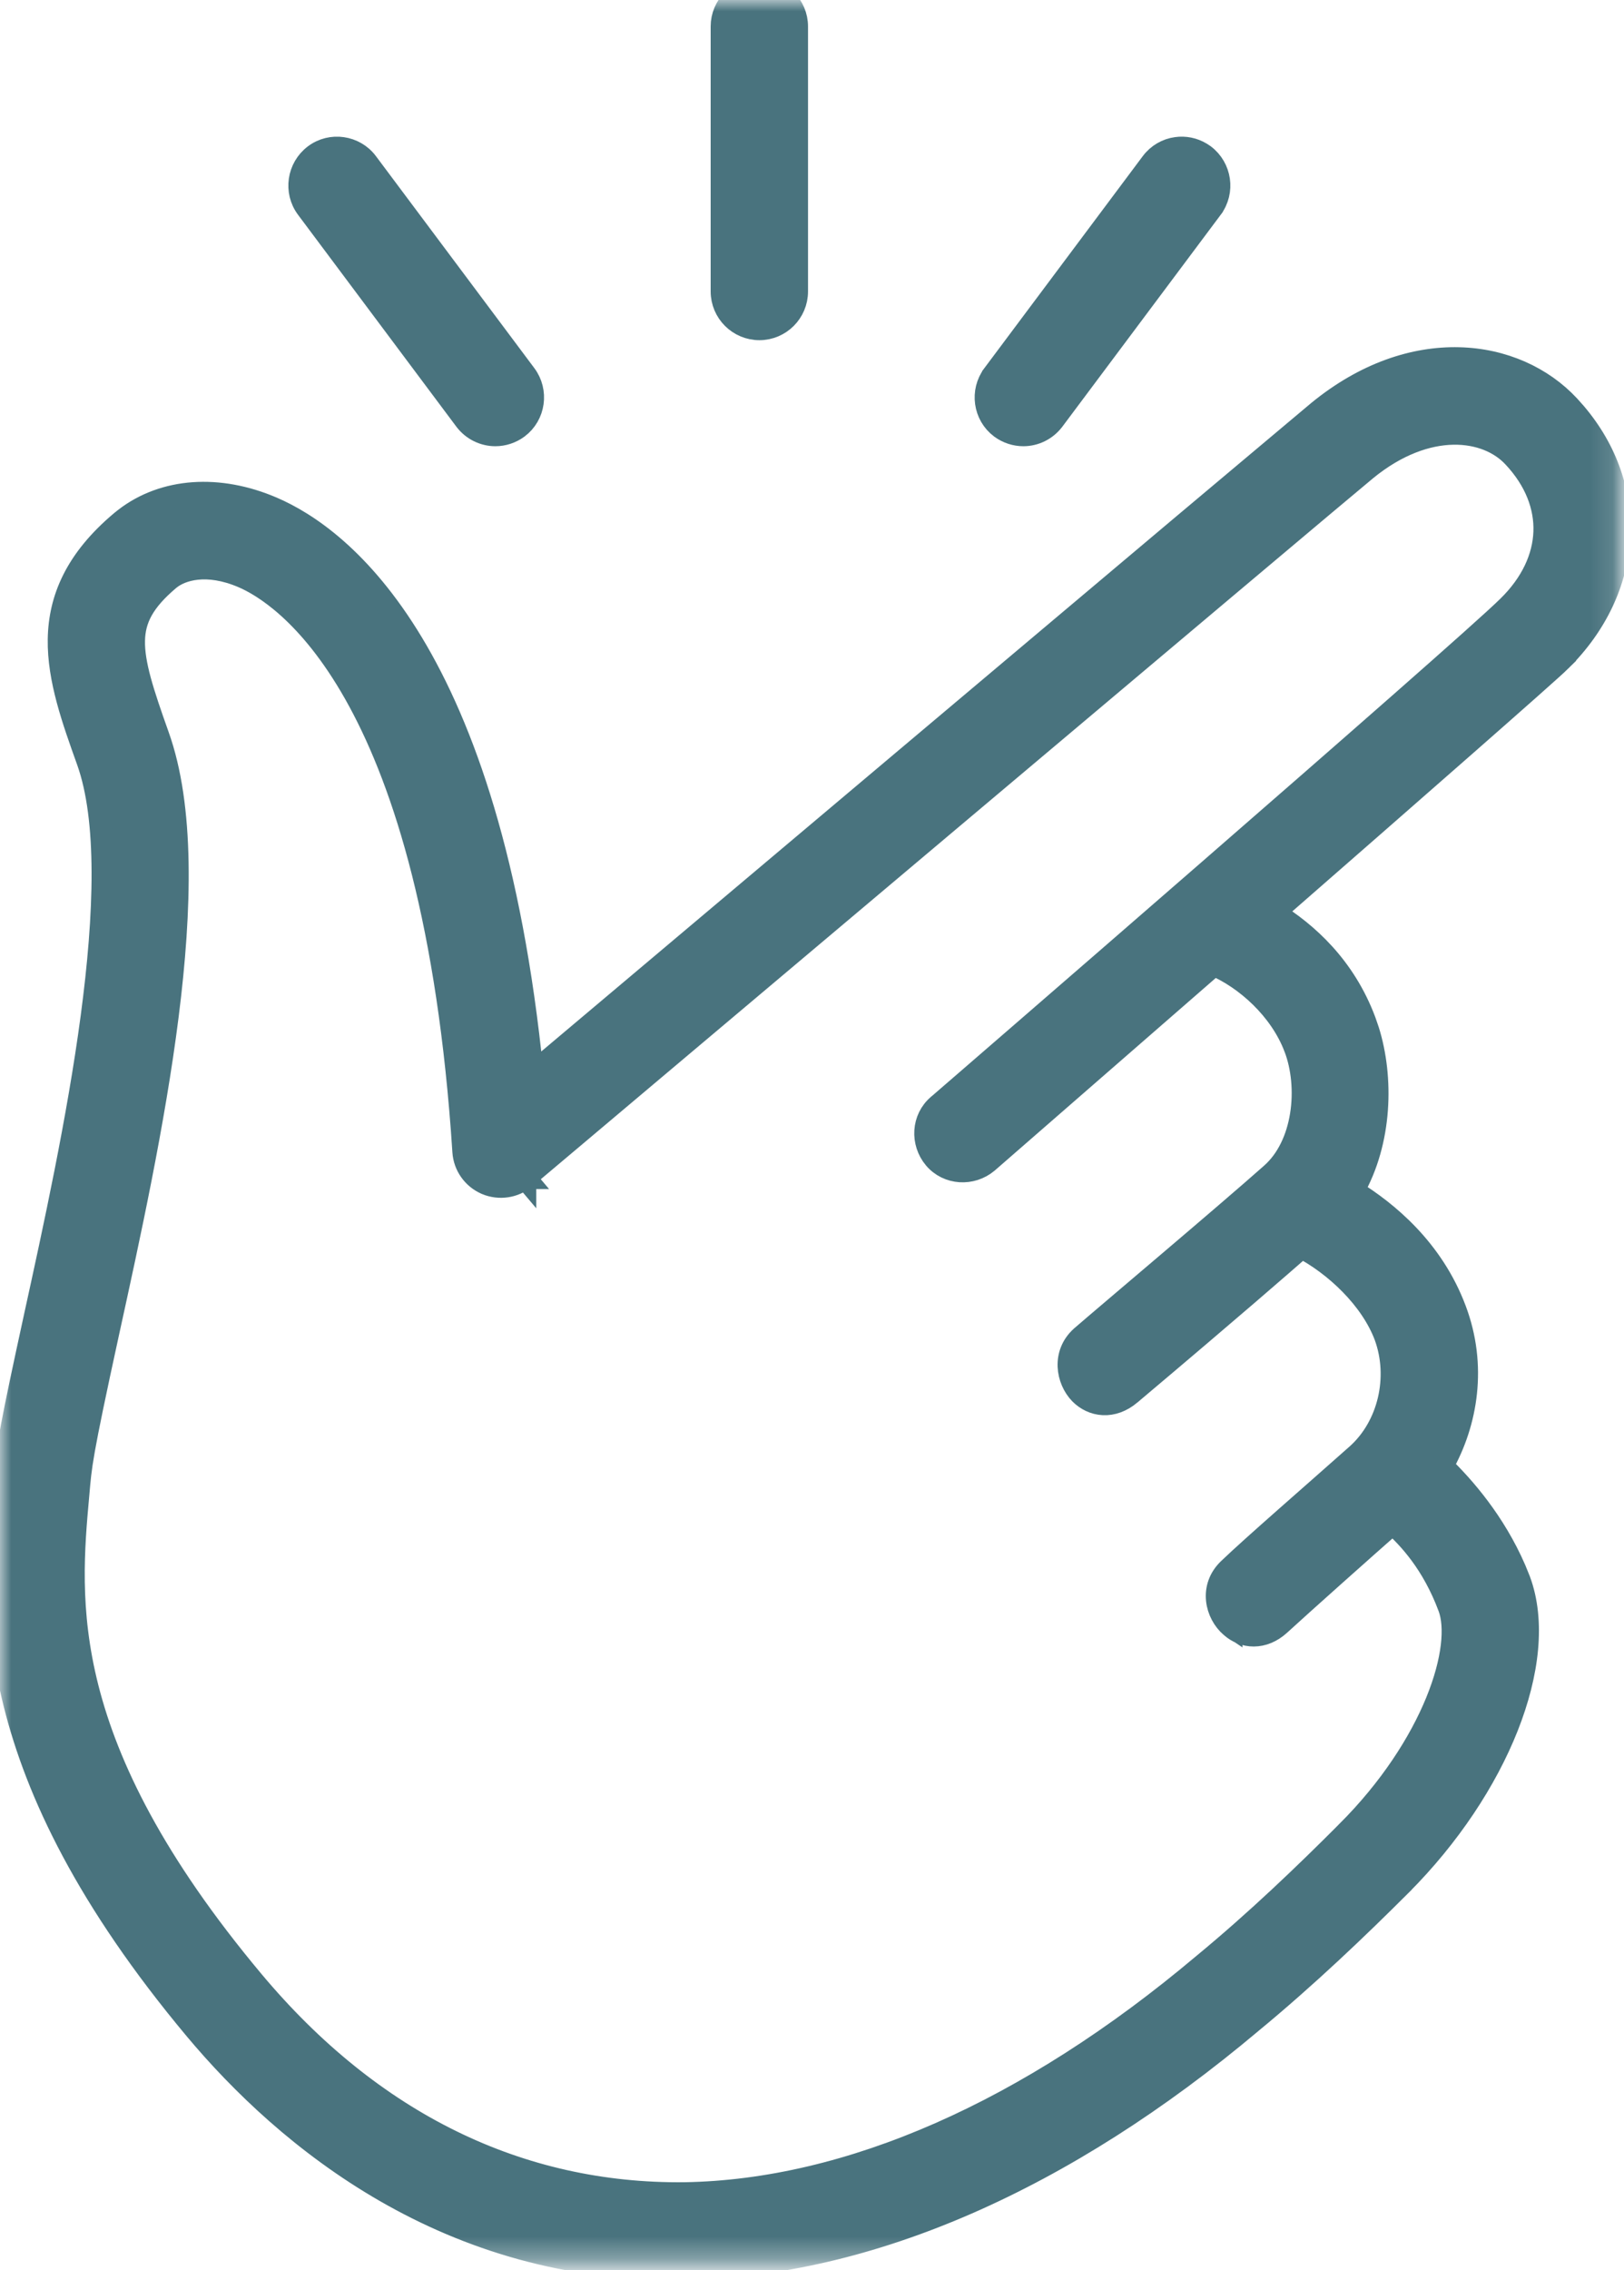 <svg width="73" height="102" viewBox="0 0 73 102" fill="none" xmlns="http://www.w3.org/2000/svg">
<mask id="mask0_6106_509" style="mask-type:luminance" maskUnits="userSpaceOnUse" x="0" y="0" width="73" height="102">
<path d="M0 0H72.878V101.674H0V0Z" fill="white"/>
</mask>
<g mask="url(#mask0_6106_509)">
<path d="M65.581 16.102H65.58C67.575 16.149 69.334 16.962 70.524 18.242L70.811 18.564C73.677 21.93 73.41 26.455 70.143 29.684L70.144 29.685C69.59 30.234 63.449 35.609 57.266 41.006C58.726 41.911 60.434 43.414 61.355 45.886L61.504 46.319C62.155 48.409 62.104 51.271 60.821 53.51C62.355 54.458 64.398 56.131 65.415 58.847C66.365 61.365 65.934 63.922 64.83 65.874C65.791 66.801 67.179 68.386 68.101 70.517L68.297 70.999L68.299 71.003C68.981 72.836 68.703 75.194 67.755 77.588C66.802 79.995 65.145 82.509 62.961 84.697V84.698C60.998 86.657 58.76 88.796 56.256 90.866L56.255 90.865C47.853 97.941 39.066 101.794 30.832 101.936L30.833 101.937C20.167 102.175 12.844 96.033 8.779 91.177C3.927 85.373 1.648 80.554 0.647 76.533C-0.353 72.512 -0.064 69.324 0.16 66.835L0.213 66.27C0.337 65.018 0.511 64.011 1.573 59.147V59.145C2.434 55.216 3.509 50.306 4.124 45.693C4.431 43.388 4.623 41.166 4.616 39.188C4.61 37.203 4.404 35.494 3.939 34.195C3.279 32.35 2.619 30.518 2.646 28.731C2.673 26.891 3.424 25.144 5.44 23.447L5.609 23.311C7.38 21.938 9.853 21.794 12.237 22.816C15.339 24.143 22.03 29.229 23.931 48.235C24.147 48.053 24.409 47.833 24.711 47.578C25.673 46.768 27.048 45.61 28.701 44.217C32.007 41.431 36.425 37.709 40.872 33.963C45.317 30.219 49.794 26.448 53.22 23.565L59.256 18.495C61.37 16.764 63.583 16.052 65.581 16.102ZM65.317 19.482C64.153 19.504 62.783 19.971 61.394 21.109L61.392 21.111C60.954 21.465 51.513 29.414 42.17 37.283C37.501 41.216 32.859 45.126 29.385 48.054C27.648 49.517 26.203 50.736 25.192 51.588C24.687 52.014 24.289 52.348 24.019 52.576C23.884 52.69 23.78 52.777 23.71 52.836C23.675 52.865 23.649 52.888 23.631 52.903C23.622 52.911 23.616 52.916 23.611 52.92C23.609 52.922 23.607 52.923 23.605 52.924L23.605 52.925L23.282 52.543L23.605 52.926H23.604C23.113 53.337 22.439 53.431 21.855 53.187L21.85 53.184C21.268 52.932 20.874 52.377 20.834 51.741L20.767 50.779C19.266 30.831 12.694 26.684 10.915 25.923C9.294 25.229 8.133 25.588 7.602 26.032C6.439 27.013 6.038 27.82 6.018 28.783C5.996 29.824 6.412 31.102 7.107 33.053C8.252 36.246 8.14 40.835 7.534 45.63C6.926 50.447 5.805 55.568 4.863 59.866C3.626 65.537 3.632 65.835 3.517 67.134V67.135C3.298 69.551 3.046 72.347 3.943 75.867C4.841 79.388 6.898 83.671 11.361 89.005C16.705 95.395 23.352 98.632 30.77 98.552C38.155 98.432 46.221 94.903 54.089 88.275L54.093 88.272C56.507 86.279 58.665 84.204 60.562 82.303V82.302C62.493 80.373 63.824 78.296 64.574 76.462C65.335 74.6 65.462 73.079 65.133 72.209L65.132 72.207C64.393 70.232 63.321 69.101 62.602 68.451C61.437 69.475 58.548 72.047 57.513 72.997L57.509 73.001C57.157 73.317 56.76 73.48 56.358 73.481C55.967 73.483 55.617 73.33 55.35 73.096V73.097C55.347 73.095 55.345 73.093 55.343 73.091C55.34 73.089 55.337 73.086 55.335 73.084V73.083C54.667 72.516 54.364 71.319 55.251 70.488C56.365 69.423 58.933 67.201 61.014 65.352C62.426 64.08 62.944 61.897 62.266 60.037C61.629 58.343 60.012 56.838 58.508 56.046C57.699 56.755 55.383 58.777 50.803 62.636L50.802 62.638C50.422 62.955 50.002 63.108 49.587 63.087C49.176 63.066 48.822 62.88 48.562 62.619L48.556 62.613C47.96 61.997 47.761 60.83 48.605 60.071L48.611 60.065C49.74 59.085 55.062 54.606 57.144 52.758L57.145 52.757C57.875 52.117 58.317 51.155 58.485 50.1C58.654 49.045 58.54 47.944 58.21 47.079L58.209 47.078C57.55 45.335 55.98 43.953 54.566 43.352C49.66 47.627 44.562 52.065 44.39 52.214L44.385 52.219C43.676 52.812 42.609 52.756 42.006 52.044L42.004 52.042C41.413 51.336 41.459 50.264 42.179 49.658L42.181 49.657C42.182 49.656 42.183 49.654 42.185 49.652C42.19 49.649 42.196 49.644 42.203 49.638C42.218 49.625 42.238 49.608 42.264 49.586C42.315 49.542 42.387 49.48 42.478 49.4C42.662 49.242 42.925 49.013 43.257 48.727C43.92 48.153 44.858 47.342 45.983 46.367C48.234 44.418 51.234 41.816 54.293 39.155C60.421 33.825 66.753 28.285 67.791 27.259L67.793 27.257C68.858 26.214 69.385 25.043 69.427 23.9C69.468 22.76 69.028 21.59 68.05 20.541L68.047 20.538C67.447 19.885 66.488 19.461 65.317 19.482ZM14.136 6.979C14.508 6.697 14.96 6.596 15.387 6.658C15.809 6.719 16.216 6.937 16.498 7.315L23.619 16.841L23.62 16.842C24.173 17.585 24.03 18.649 23.282 19.212L23.279 19.214C22.978 19.437 22.62 19.55 22.266 19.55C21.758 19.55 21.249 19.314 20.918 18.877L20.916 18.875L13.796 9.35L13.795 9.349C13.238 8.6 13.397 7.539 14.136 6.979ZM52.883 6.657C53.259 6.603 53.649 6.68 53.986 6.882L54.128 6.977L54.132 6.979C54.87 7.539 55.029 8.6 54.472 9.349V9.35L47.351 18.875L47.349 18.877C47.018 19.314 46.509 19.55 46.001 19.55C45.647 19.55 45.289 19.437 44.987 19.214L44.984 19.212C44.236 18.649 44.094 17.585 44.648 16.842V16.841L51.769 7.315C52.048 6.942 52.453 6.715 52.883 6.657ZM34.136 -0.5C35.065 -0.5 35.821 0.259 35.821 1.19V13.096C35.821 14.027 35.065 14.785 34.136 14.785C33.203 14.785 32.446 14.028 32.445 13.096V1.19C32.445 0.258 33.203 -0.5 34.136 -0.5Z" fill="#49737E" stroke="#49737E"/>
</g>
</svg>
